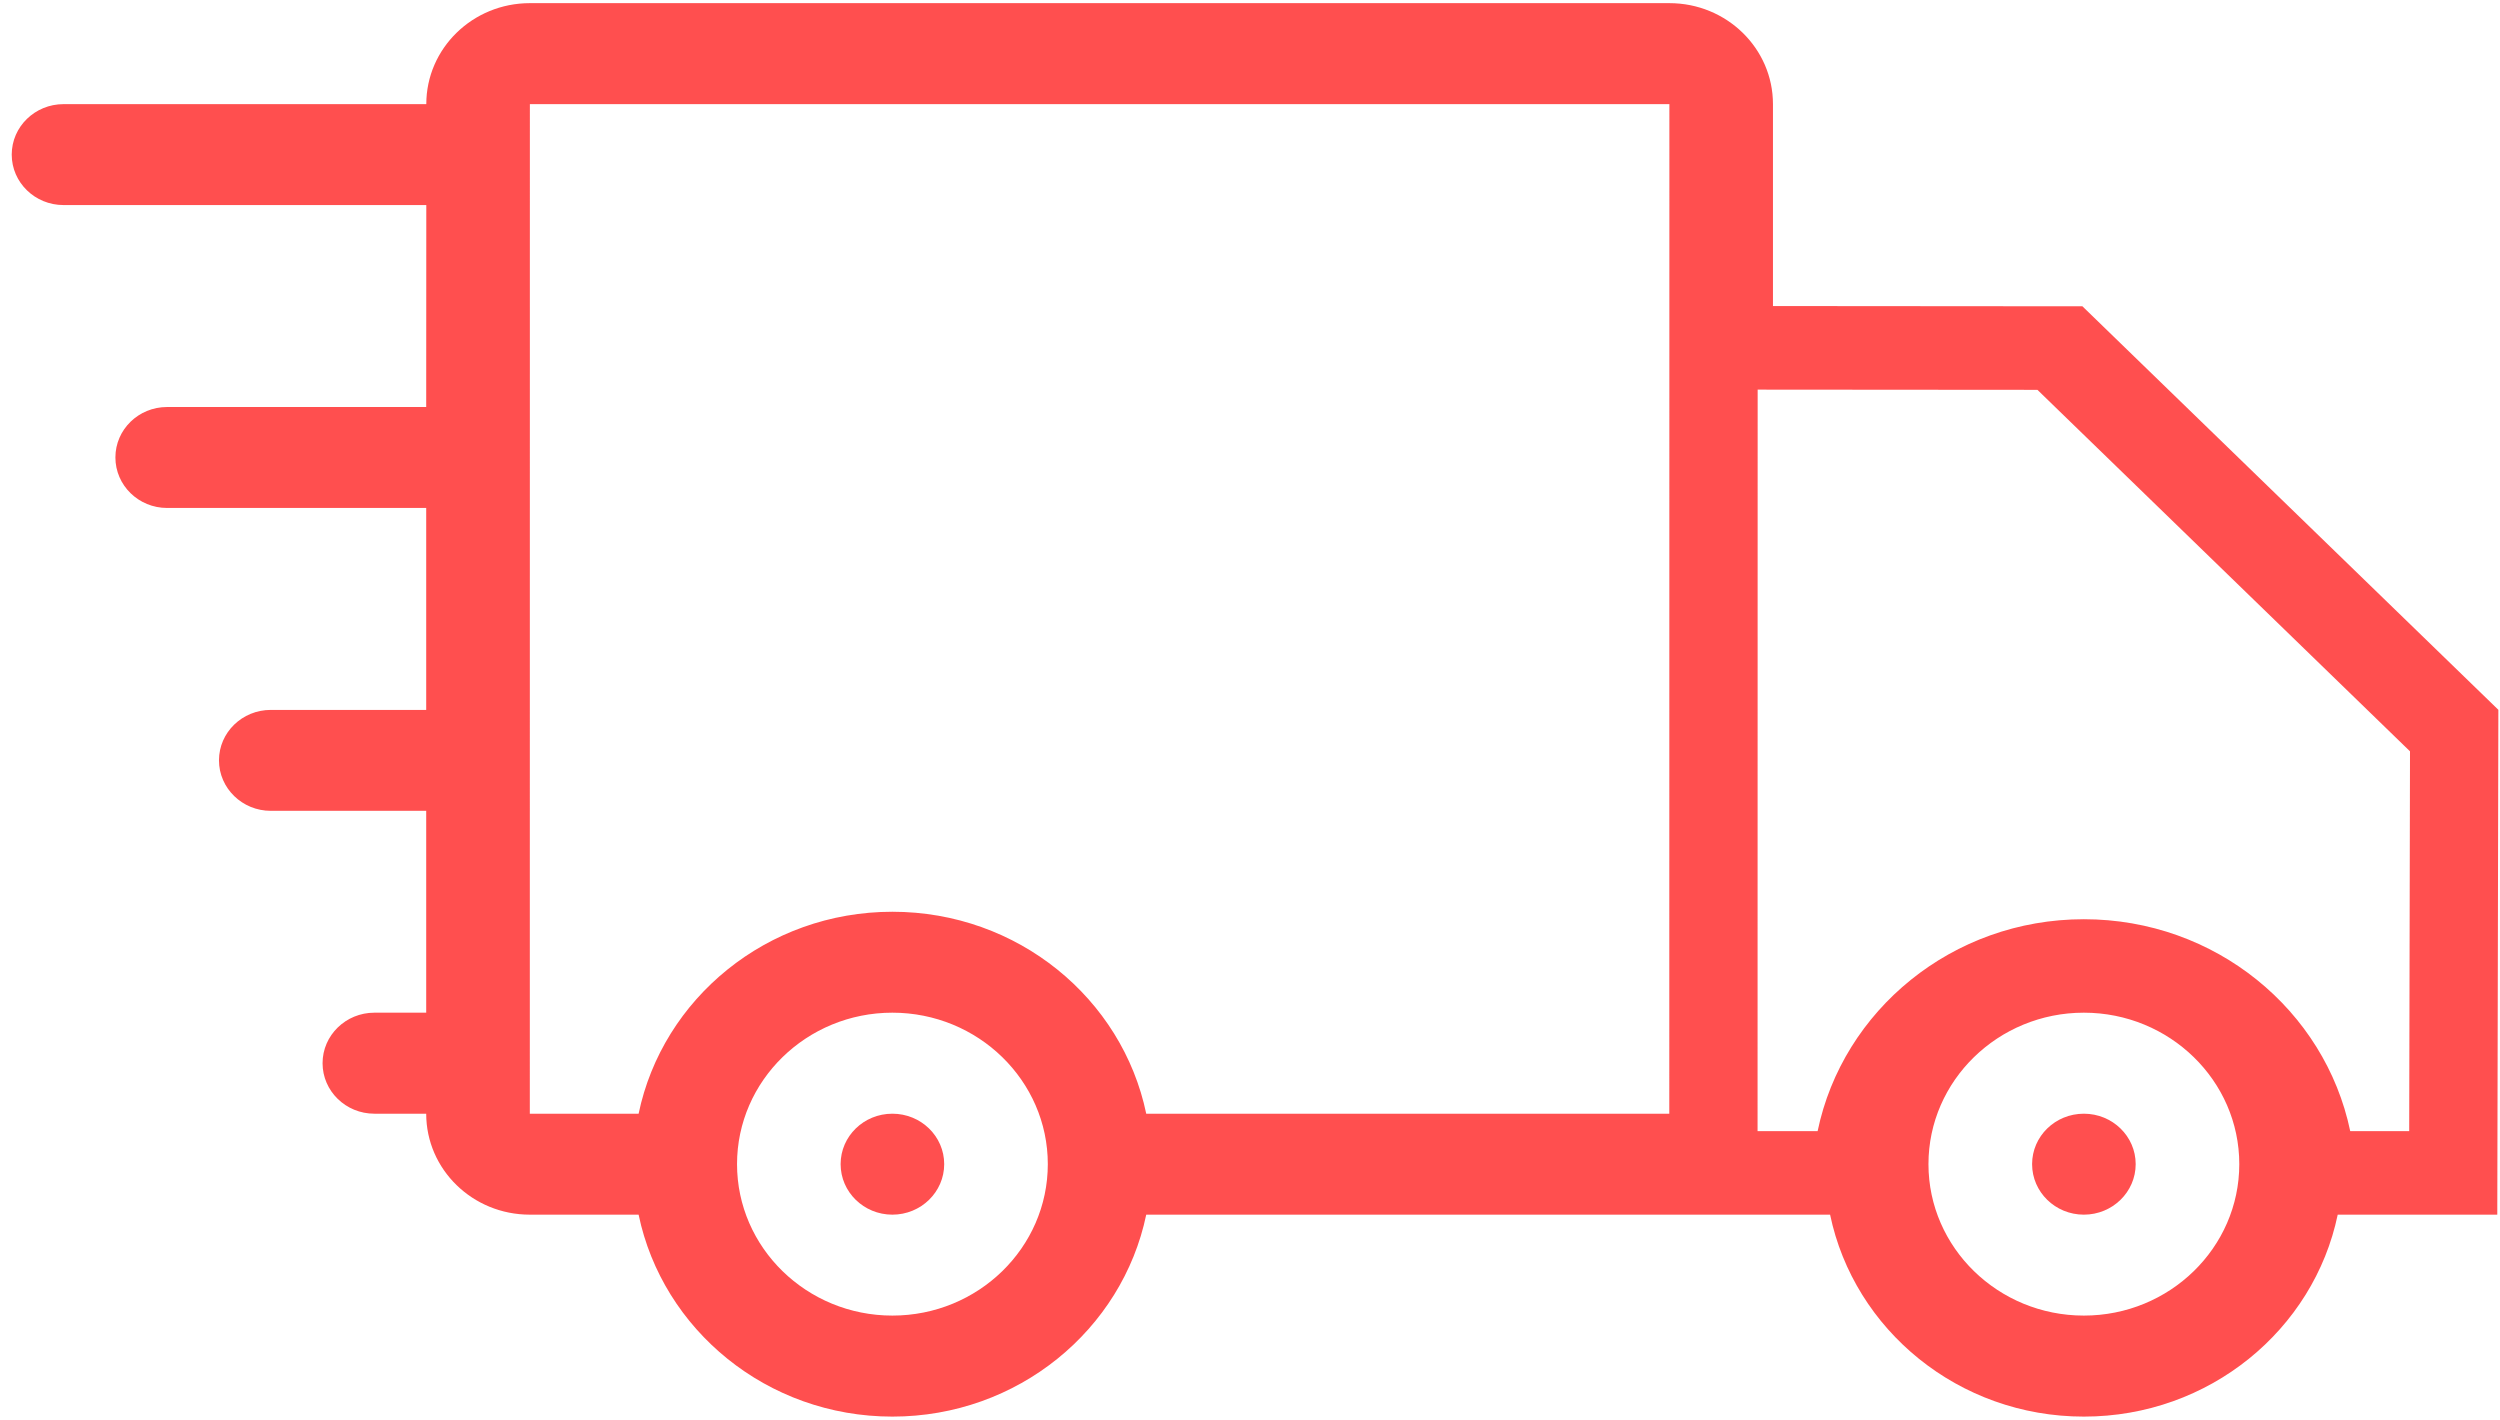 <?xml version="1.0" encoding="UTF-8"?>
<svg width="81px" height="46px" viewBox="0 0 81 46" version="1.1" xmlns="http://www.w3.org/2000/svg" xmlns:xlink="http://www.w3.org/1999/xlink">
    <!-- Generator: Sketch 54.1 (76490) - https://sketchapp.com -->
    <title>delivery-truck (2)</title>
    <desc>Created with Sketch.</desc>
    <g id="Symbols" stroke="none" stroke-width="1" fill="none" fill-rule="evenodd" fill-opacity="0.9">
        <g id="Блок-УТП-/-1366" transform="translate(-455, -134)" fill="#FF3C3C" fill-rule="nonzero">
            <g id="Большое-УТП---1280">
                <g transform="translate(0, 80)">
                    <g id="Group" transform="translate(59, 40)">
                        <g id="Stacked-Group">
                            <g id="УТП---доставка" transform="translate(311, 0)">
                                <g id="Stacked-Group" transform="translate(0.38, 0)">
                                    <g id="Group-43" transform="translate(65, 0)">
                                        <g id="delivery-truck-(2)" transform="translate(20, 14)">
                                            <path d="M28.533,36.084 C27.606,36.084 26.856,36.815 26.856,37.718 C26.856,38.621 27.606,39.355 28.533,39.355 C29.46,39.355 30.212,38.621 30.212,37.718 C30.212,36.815 29.46,36.084 28.533,36.084 Z" id="Shape"></path>
                                            <path d="M67.09,9.924 L57.165,9.916 L57.064,9.916 L57.064,3.374 C57.064,1.567 55.562,0.102 53.708,0.102 L16.788,0.102 C14.934,0.102 13.432,1.567 13.432,3.374 L1.679,3.374 C0.752,3.374 0,4.106 0,5.009 C0,5.912 0.752,6.644 1.679,6.644 L13.432,6.644 L13.429,13.187 L5.035,13.187 C4.108,13.187 3.359,13.918 3.359,14.821 C3.359,15.724 4.108,16.458 5.035,16.458 L13.429,16.458 L13.429,23.001 L8.394,23.001 C7.467,23.001 6.715,23.731 6.715,24.635 C6.715,25.538 7.467,26.271 8.394,26.271 L13.429,26.271 L13.429,32.811 L11.75,32.811 C10.823,32.811 10.071,33.545 10.071,34.448 C10.071,35.351 10.823,36.084 11.75,36.084 L13.429,36.084 C13.429,37.891 14.932,39.355 16.786,39.355 L20.311,39.355 C21.088,43.087 24.474,45.898 28.533,45.898 C32.595,45.898 35.981,43.087 36.758,39.355 L53.705,39.355 L58.915,39.355 C59.692,43.087 63.078,45.898 67.137,45.898 C71.199,45.898 74.585,43.087 75.362,39.355 L80.532,39.355 L80.567,22.998 L67.09,9.924 Z M28.533,42.625 C25.757,42.625 23.5,40.425 23.5,37.718 C23.5,35.013 25.757,32.811 28.533,32.811 C31.311,32.811 33.569,35.013 33.569,37.718 C33.569,40.426 31.311,42.625 28.533,42.625 Z M36.758,36.084 C35.981,32.351 32.595,29.541 28.533,29.541 C24.474,29.541 21.088,32.351 20.311,36.084 L16.786,36.084 L16.788,3.374 L53.708,3.374 L53.705,36.084 L36.758,36.084 Z M67.137,42.625 C64.361,42.625 62.102,40.425 62.102,37.718 C62.102,35.013 64.361,32.811 67.137,32.811 C69.915,32.811 72.173,35.013 72.173,37.718 C72.173,40.426 69.915,42.625 67.137,42.625 Z M77.678,36.648 L75.767,36.648 C74.951,32.731 71.399,29.783 67.137,29.783 C62.878,29.783 59.326,32.731 58.511,36.648 L56.565,36.648 L56.568,12.624 L56.669,12.624 L65.633,12.631 L77.704,24.343 L77.678,36.648 Z" id="Shape"></path>
                                            <path d="M67.137,36.084 C66.21,36.084 65.46,36.815 65.46,37.718 C65.46,38.621 66.21,39.355 67.137,39.355 C68.064,39.355 68.816,38.621 68.816,37.718 C68.816,36.815 68.064,36.084 67.137,36.084 Z" id="Shape"></path>
                                        </g>
                                    </g>
                                </g>
                            </g>
                        </g>
                    </g>
                </g>
            </g>
        </g>
    </g>
</svg>